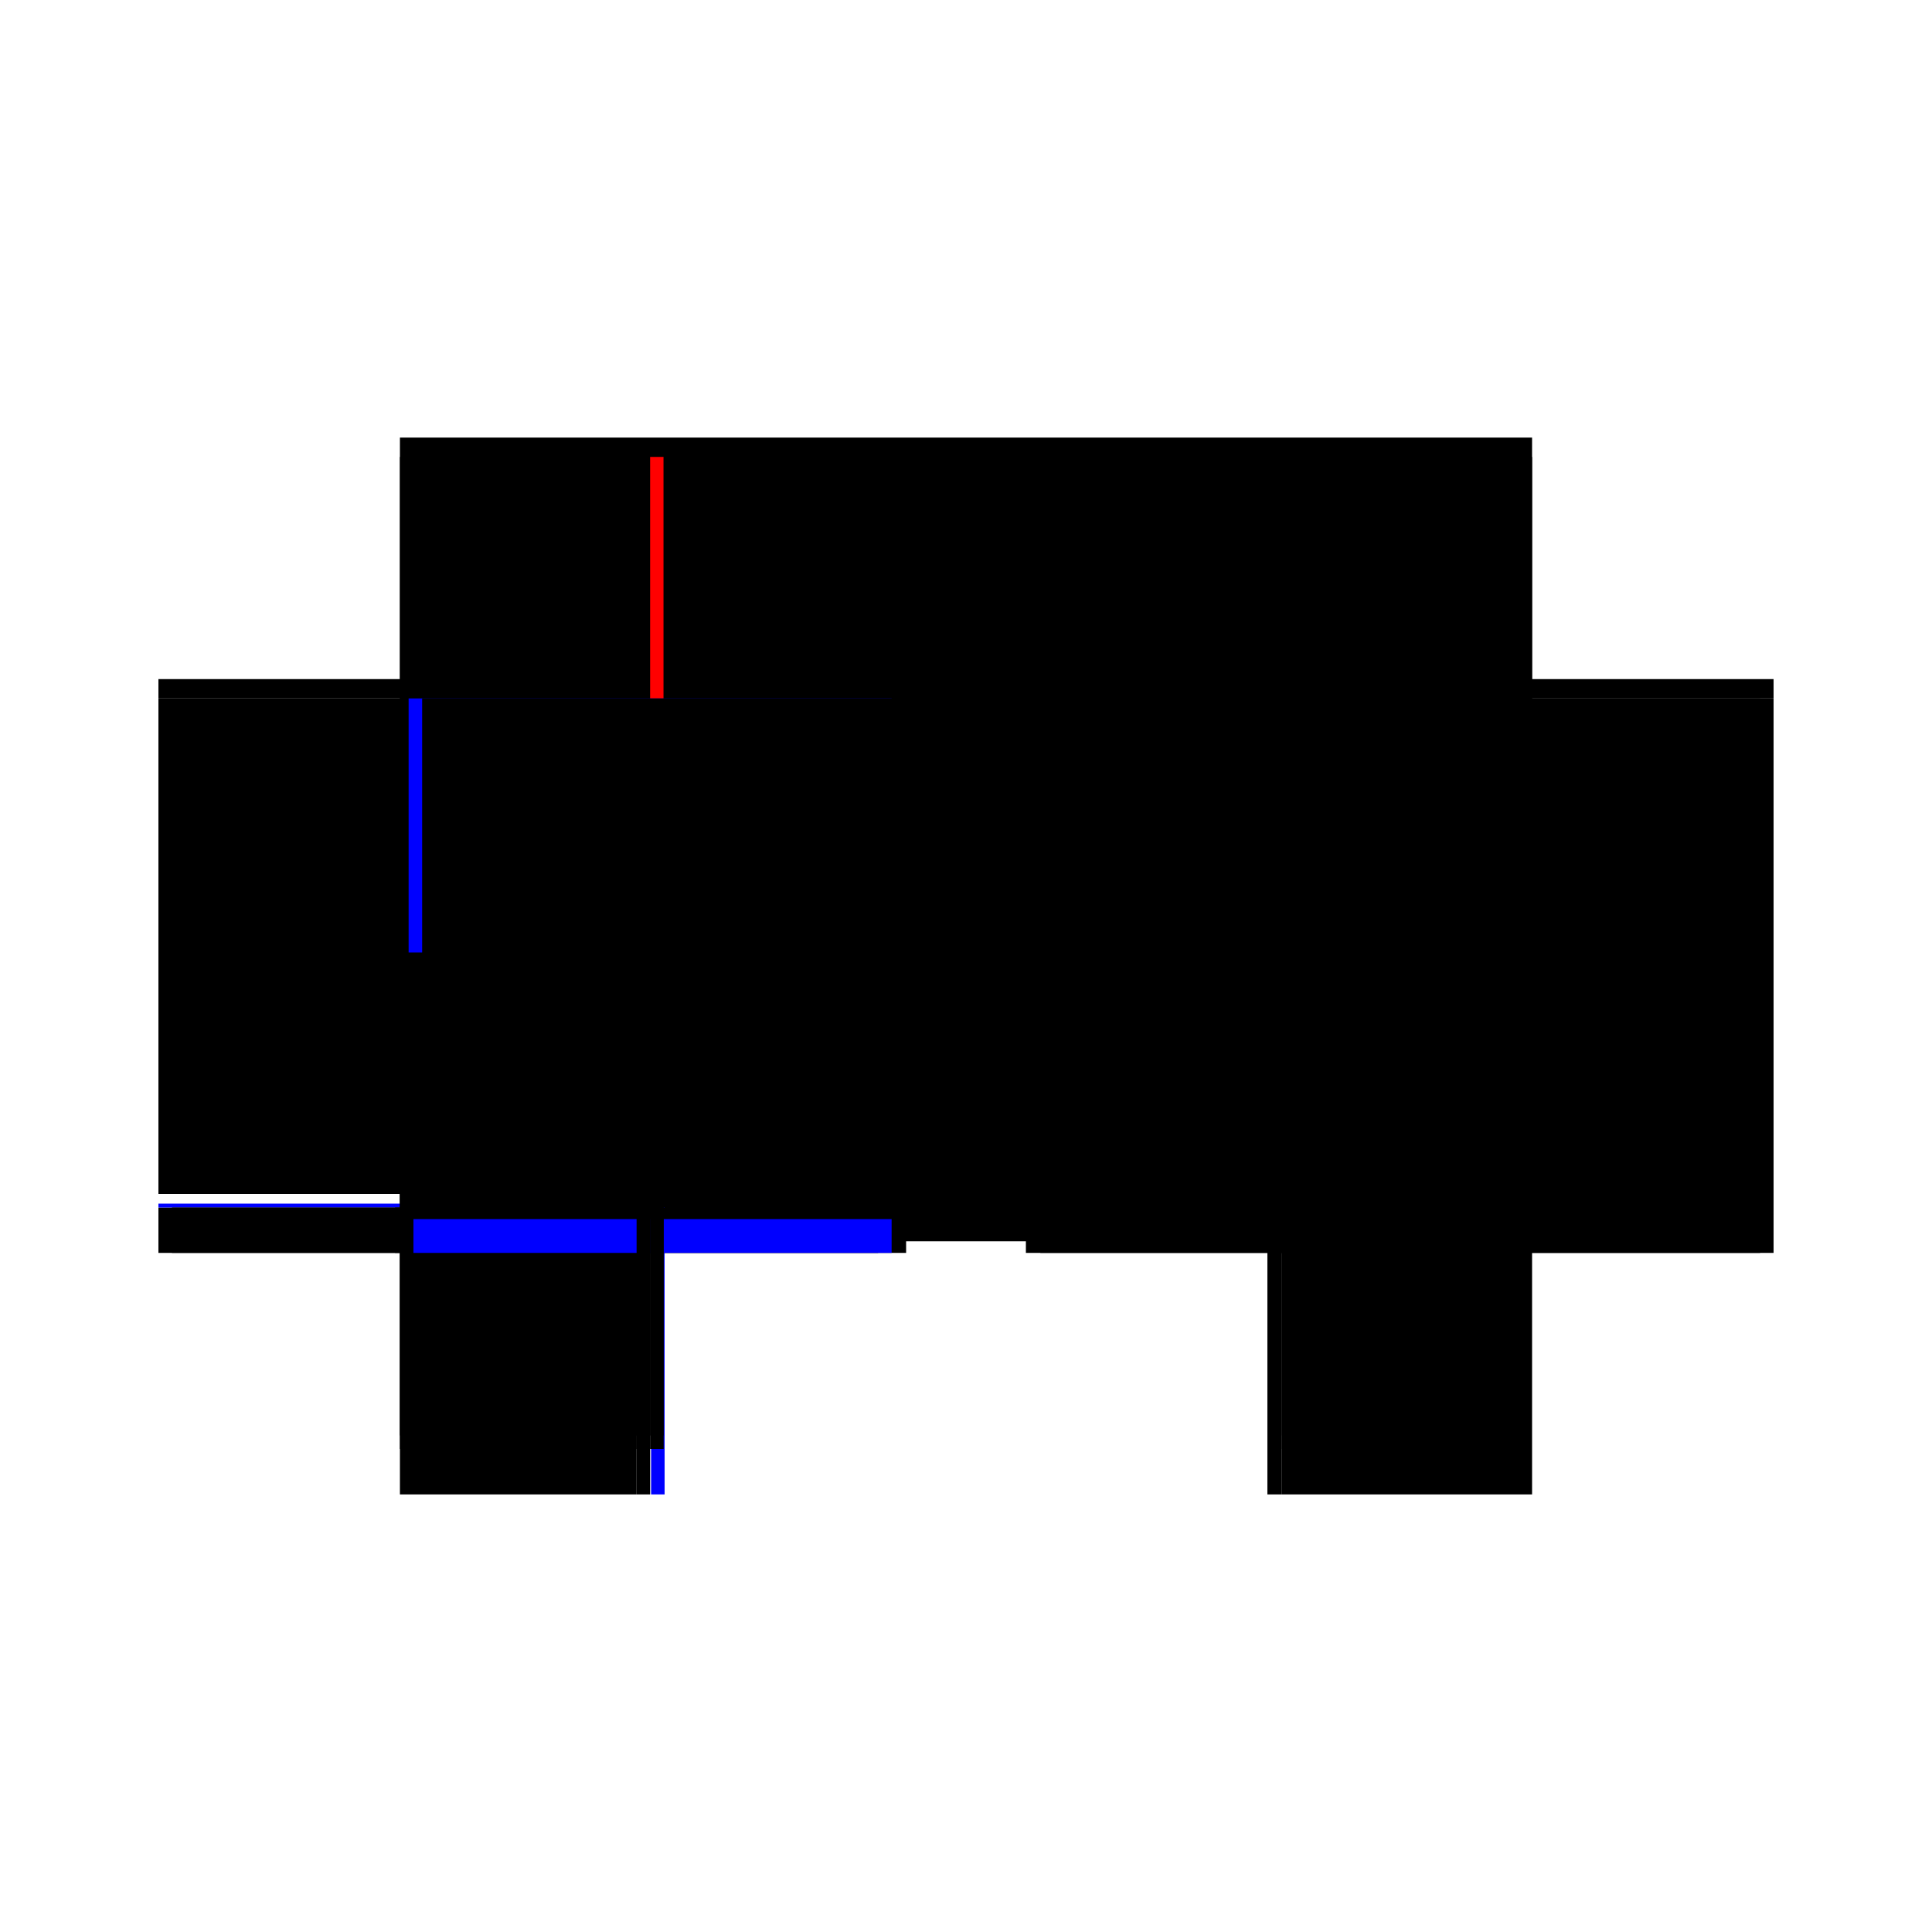 <?xml version="1.0" encoding="utf-8" ?>
<svg xmlns="http://www.w3.org/2000/svg" xmlns:ev="http://www.w3.org/2001/xml-events" xmlns:xlink="http://www.w3.org/1999/xlink" baseProfile="full" height="100%" version="1.1" viewBox="-1,-1,2,2" width="100%">
  <defs>
    <style type="text/css"><![CDATA[.vectorEffectClass {vector-effect: non-scaling-stroke;}]]></style>
  </defs>
  <line class="vectorEffectClass" fill="none" stroke="black" stroke-width="0.5" x1="-0.586" x2="0.586" y1="-0.297" y2="-0.297"/>
  <line class="vectorEffectClass" fill="none" stroke="black" stroke-width="0.5" x1="-0.312" x2="0.312" y1="-0.277" y2="-0.277"/>
  <line class="vectorEffectClass" fill="none" stroke="black" stroke-width="0.5" x1="-0.312" x2="0.312" y1="0.035" y2="0.035"/>
  <line class="vectorEffectClass" fill="none" stroke="black" stroke-width="0.5" x1="0.586" x2="0.586" y1="0.297" y2="-0.277"/>
  <line class="vectorEffectClass" fill="none" stroke="black" stroke-width="0.5" x1="-0.586" x2="-0.586" y1="0.236" y2="-0.277"/>
  <line class="vectorEffectClass" fill="none" stroke="black" stroke-width="0.5" x1="0.327" x2="0.327" y1="0.236" y2="-0.277"/>
  <line class="vectorEffectClass" fill="none" stroke="black" stroke-width="0.5" x1="0.572" x2="0.572" y1="0.236" y2="-0.277"/>
  <line class="vectorEffectClass" fill="none" stroke="black" stroke-width="0.5" x1="-0.312" x2="-0.312" y1="0.035" y2="-0.277"/>
  <line class="vectorEffectClass" fill="none" stroke="black" stroke-width="0.5" x1="0.312" x2="0.312" y1="0.035" y2="-0.277"/>
  <line class="vectorEffectClass" fill="none" stroke="black" stroke-width="0.5" x1="-0.312" x2="-0.312" y1="0.297" y2="0.035"/>
  <line class="vectorEffectClass" fill="none" stroke="black" stroke-width="0.5" x1="0.312" x2="0.312" y1="0.297" y2="0.035"/>
  <line class="vectorEffectClass" fill="none" stroke="black" stroke-width="0.5" x1="-0.586" x2="-0.327" y1="-0.277" y2="-0.277"/>
  <line class="vectorEffectClass" fill="none" stroke="black" stroke-width="0.5" x1="0.327" x2="0.572" y1="-0.277" y2="-0.277"/>
  <line class="vectorEffectClass" fill="none" stroke="black" stroke-width="0.5" x1="0.327" x2="0.572" y1="0.25" y2="0.25"/>
  <line class="vectorEffectClass" fill="none" stroke="black" stroke-width="0.5" x1="0.327" x2="0.572" y1="0.236" y2="0.236"/>
  <line class="vectorEffectClass" fill="none" stroke="black" stroke-width="0.5" x1="0.327" x2="0.572" y1="0.297" y2="0.297"/>
  <line class="vectorEffectClass" fill="none" stroke="black" stroke-width="0.5" x1="-0.572" x2="-0.341" y1="0.297" y2="0.297"/>
  <line class="vectorEffectClass" fill="none" stroke="black" stroke-width="0.5" x1="-0.586" x2="-0.586" y1="0.297" y2="0.25"/>
  <line class="vectorEffectClass" fill="none" stroke="black" stroke-width="0.5" x1="0.327" x2="0.327" y1="0.297" y2="0.25"/>
  <line class="vectorEffectClass" fill="none" stroke="black" stroke-width="0.5" x1="0.572" x2="0.572" y1="0.297" y2="0.25"/>
  <line class="vectorEffectClass" fill="none" stroke="black" stroke-width="0.5" x1="-0.586" x2="-0.586" y1="-0.277" y2="-0.297"/>
  <line class="vectorEffectClass" fill="none" stroke="black" stroke-width="0.5" x1="0.586" x2="0.586" y1="-0.277" y2="-0.297"/>
  <line class="vectorEffectClass" fill="none" stroke="blue" stroke-width="0.5" x1="-0.326" x2="-0.312" y1="0.297" y2="0.297"/>
  <line class="vectorEffectClass" fill="none" stroke="black" stroke-width="0.5" x1="0.312" x2="0.327" y1="0.297" y2="0.297"/>
  <line class="vectorEffectClass" fill="none" stroke="red" stroke-width="0.5" x1="-0.327" x2="-0.313" y1="-0.277" y2="-0.277"/>
  <line class="vectorEffectClass" fill="none" stroke="black" stroke-width="0.5" x1="0.313" x2="0.327" y1="-0.277" y2="-0.277"/>
  <line class="vectorEffectClass" fill="none" stroke="black" stroke-width="0.5" x1="0.572" x2="0.586" y1="-0.277" y2="-0.277"/>
  <line class="vectorEffectClass" fill="none" stroke="blue" stroke-width="0.5" x1="-0.586" x2="-0.586" y1="0.25" y2="0.246"/>
  <line class="vectorEffectClass" fill="none" stroke="black" stroke-width="0.5" x1="-0.586" x2="-0.572" y1="0.297" y2="0.297"/>
  <line class="vectorEffectClass" fill="none" stroke="black" stroke-width="0.5" x1="-0.341" x2="-0.327" y1="0.297" y2="0.297"/>
  <line class="vectorEffectClass" fill="none" stroke="black" stroke-width="0.5" x1="0.327" x2="0.327" y1="0.25" y2="0.236"/>
  <line class="vectorEffectClass" fill="none" stroke="black" stroke-width="0.5" x1="0.572" x2="0.572" y1="0.25" y2="0.236"/>
  <line class="vectorEffectClass" fill="none" stroke="black" stroke-width="0.5" x1="0.572" x2="0.586" y1="0.297" y2="0.297"/>
  <line class="vectorEffectClass" fill="none" stroke="black" stroke-width="0.5" x1="-0.313" x2="-0.312" y1="-0.277" y2="-0.277"/>
  <line class="vectorEffectClass" fill="none" stroke="black" stroke-width="0.5" x1="0.312" x2="0.313" y1="-0.277" y2="-0.277"/>
  <line class="vectorEffectClass" fill="none" stroke="black" stroke-width="0.5" x1="0.312" x2="0.313" y1="0.035" y2="0.035"/>
  <line class="vectorEffectClass" fill="none" stroke="blue" stroke-dasharray="5.0 5.0" stroke-width="0.5" x1="-0.327" x2="-0.327" y1="0.234" y2="-0.277"/>
  <line class="vectorEffectClass" fill="none" stroke="black" stroke-dasharray="5.0 5.0" stroke-width="0.5" x1="-0.313" x2="-0.313" y1="0.236" y2="-0.277"/>
  <line class="vectorEffectClass" fill="none" stroke="black" stroke-dasharray="5.0 5.0" stroke-width="0.5" x1="0.313" x2="0.313" y1="0.035" y2="-0.277"/>
  <line class="vectorEffectClass" fill="none" stroke="black" stroke-dasharray="5.0 5.0" stroke-width="0.5" x1="-0.586" x2="-0.327" y1="0.236" y2="0.236"/>
  <line class="vectorEffectClass" fill="none" stroke="black" stroke-dasharray="5.0 5.0" stroke-width="0.5" x1="-0.572" x2="-0.341" y1="0.25" y2="0.25"/>
  <line class="vectorEffectClass" fill="none" stroke="black" stroke-dasharray="5.0 5.0" stroke-width="0.5" x1="-0.572" x2="-0.572" y1="0.297" y2="0.25"/>
  <line class="vectorEffectClass" fill="none" stroke="black" stroke-dasharray="5.0 5.0" stroke-width="0.5" x1="-0.341" x2="-0.341" y1="0.297" y2="0.25"/>
  <line class="vectorEffectClass" fill="none" stroke="blue" stroke-dasharray="5.0 5.0" stroke-width="0.5" x1="-0.327" x2="-0.327" y1="0.297" y2="0.262"/>
  <line class="vectorEffectClass" fill="none" stroke="black" stroke-dasharray="5.0 5.0" stroke-width="0.5" x1="-0.313" x2="-0.313" y1="0.25" y2="0.236"/>
  <line class="vectorEffectClass" fill="none" stroke="black" stroke-dasharray="5.0 5.0" stroke-width="0.5" x1="-0.586" x2="-0.572" y1="0.25" y2="0.25"/>
  <line class="vectorEffectClass" fill="none" stroke="black" stroke-dasharray="5.0 5.0" stroke-width="0.5" x1="-0.341" x2="-0.327" y1="0.25" y2="0.25"/>
  <line class="vectorEffectClass" fill="none" stroke="black" stroke-dasharray="5.0 5.0" stroke-width="0.5" x1="-0.327" x2="-0.313" y1="0.25" y2="0.25"/>
  <line class="vectorEffectClass" fill="none" stroke="black" stroke-dasharray="5.0 5.0" stroke-width="0.5" x1="-0.327" x2="-0.313" y1="0.236" y2="0.236"/>
</svg>
